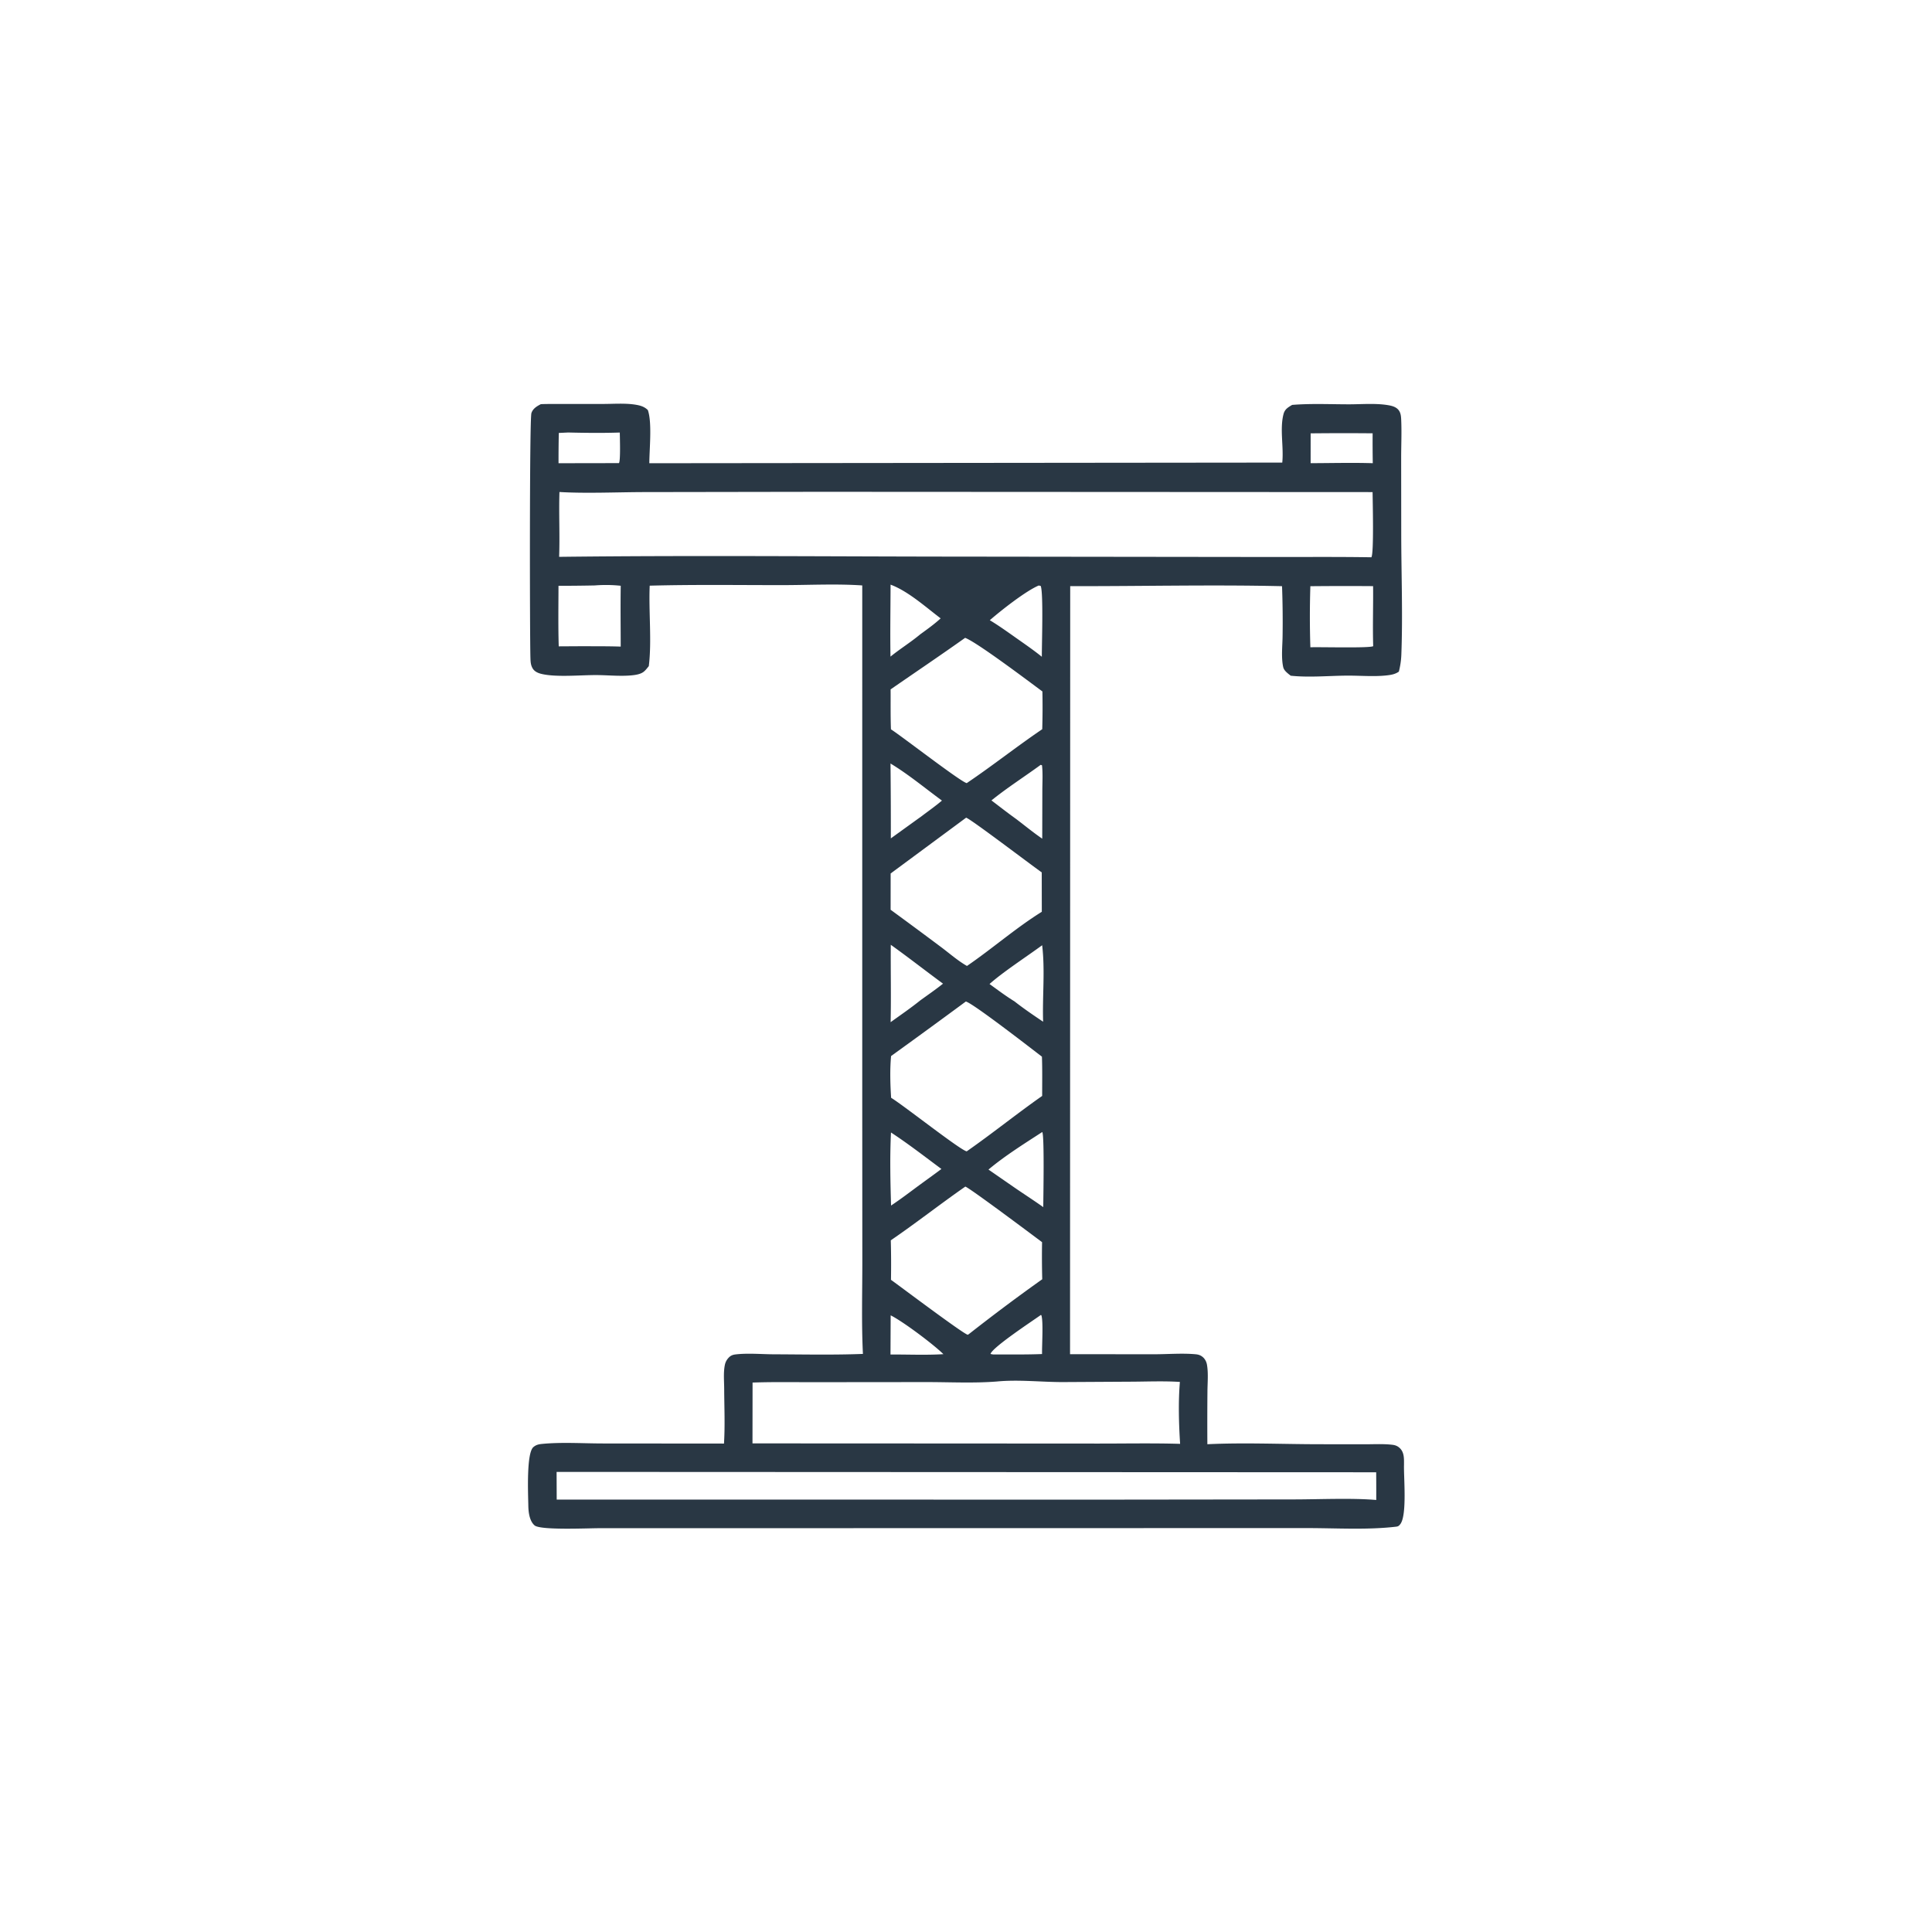 <svg version="1.1" xmlns="http://www.w3.org/2000/svg" style="display: block;" viewBox="0 0 2048 2048" width="1024" height="1024">
<path transform="translate(0,0)" fill="rgb(41,55,68)" d="M 573.339 428.429 A 235.118 235.118 0 0 1 580.507 428.248 L 638.956 428.21 C 650.582 428.216 663.515 427.113 674.922 429.202 C 679.57 430.054 683.337 431.342 686.73 434.678 C 691.372 447.67 688.375 476.077 688.307 491.046 L 1359.25 490.362 C 1360.96 473.883 1356.47 454.929 1360.54 439.093 C 1361.91 433.745 1365.25 431.905 1369.72 429.216 C 1389.45 427.604 1409.87 428.57 1429.69 428.592 C 1442.91 428.606 1457.86 427.305 1470.84 429.397 C 1475.44 430.138 1480.37 431.286 1483.08 435.415 C 1485.12 438.505 1485.22 442.4 1485.37 445.986 C 1485.91 459.09 1485.29 472.395 1485.29 485.524 L 1485.37 565.763 C 1485.42 608.391 1487.1 651.547 1485.48 694.122 C 1485.24 700.282 1484.34 705.98 1482.85 711.957 C 1478.93 714.689 1474.83 715.397 1470.14 715.931 C 1456.39 717.495 1441.39 716.071 1427.49 716.194 C 1408.06 716.364 1387.54 718.328 1368.24 716.284 C 1366.93 715.287 1365.63 714.279 1364.4 713.18 C 1362.55 711.523 1360.81 709.622 1360.25 707.126 C 1357.96 696.86 1359.54 684.054 1359.6 673.525 A 1015.15 1015.15 0 0 0 1359.01 621.381 C 1284.28 619.653 1209.22 621.535 1134.46 621.329 L 1134.29 1435.5 L 1223.43 1435.57 C 1237.9 1435.57 1253.08 1434.26 1267.44 1435.57 C 1270.45 1435.84 1272.85 1436.67 1275.17 1438.7 C 1277.39 1440.65 1278.85 1443.52 1279.38 1446.39 C 1281.04 1455.41 1279.98 1466 1279.94 1475.17 A 3563.99 3563.99 0 0 0 1279.86 1530.94 C 1318.69 1529.08 1358.2 1530.88 1397.11 1530.94 L 1446.59 1531 C 1456.24 1531 1466.37 1530.4 1475.96 1531.53 C 1479.06 1531.9 1481.51 1532.84 1483.8 1535.01 C 1488.73 1539.7 1488.31 1546.51 1488.3 1552.75 C 1487.93 1566.28 1491.64 1605.81 1484.47 1615.51 C 1483.21 1617.21 1482.28 1618.07 1480.14 1618.32 C 1449.34 1621.98 1416.33 1619.8 1385.23 1619.84 L 1208.27 1619.86 L 634.555 1619.96 C 623.295 1619.96 572.87 1622.3 566.68 1616.99 C 561.218 1612.3 560.146 1602.81 560.049 1596.11 C 559.879 1584.4 557.804 1540.41 565.422 1533.97 C 568.18 1531.65 570.76 1531 574.254 1530.65 C 595.376 1528.54 618.257 1530.15 639.538 1530.13 L 767.45 1530.24 C 768.66 1511.09 767.753 1491.52 767.667 1472.33 C 767.631 1464.16 766.72 1454.84 768.386 1446.85 C 768.988 1443.97 770.251 1441.54 772.242 1439.38 C 774.463 1436.96 776.663 1436.1 779.885 1435.72 C 792.837 1434.2 807.347 1435.57 820.481 1435.62 C 851.832 1435.73 883.417 1436.43 914.738 1435.2 C 913.115 1402.59 914.133 1369.51 914.101 1336.84 L 914.016 1159.91 L 914.022 620.582 C 886.064 618.692 857.014 620.252 828.953 620.256 C 782.242 620.262 735.408 619.58 688.716 620.832 C 687.534 648.29 691.047 679.6 687.753 706.142 C 686.005 708.236 684.257 710.671 682.055 712.303 C 678.771 714.736 673.72 715.485 669.763 715.877 C 657.711 717.069 644.659 715.684 632.482 715.61 C 615.521 715.506 590.686 718.067 574.673 714.536 C 570.79 713.68 566.809 712.14 564.665 708.57 C 562.579 705.097 562.417 701.585 562.288 697.632 C 561.574 675.725 561.236 444.277 563.328 437.906 C 564.926 433.042 569.055 430.654 573.339 428.429 z M 593.037 521.545 C 592.296 544.441 593.553 567.408 592.697 590.274 C 740.361 588.522 888.211 590.043 1035.9 590.059 L 1335.64 590.422 C 1374.96 590.567 1414.39 590.098 1453.7 590.739 C 1456.54 586.831 1455.06 530.643 1455 521.642 L 869.105 521.339 L 683.999 521.631 C 654.8 521.666 621.825 523.238 593.037 521.545 z M 1056.73 1464.45 C 1032.31 1466.39 1006.92 1465.06 982.39 1465.06 L 863.467 1465.17 C 841.602 1465.22 819.599 1464.78 797.751 1465.57 L 797.666 1530.05 L 994.75 1530.14 L 1162.88 1530.24 C 1192.19 1530.28 1221.67 1529.67 1250.97 1530.54 C 1249.61 1509.48 1248.94 1485.91 1250.74 1464.9 C 1234.41 1463.86 1217.91 1464.49 1201.55 1464.63 L 1126.69 1465.06 C 1103.71 1465.09 1079.58 1462.23 1056.73 1464.45 z M 590.02 1560.28 L 590.132 1589.65 L 1189.29 1589.66 L 1370.81 1589.45 C 1397.76 1589.46 1432.88 1587.78 1458.88 1590.04 A 2727.82 2727.82 0 0 0 1458.82 1560.67 L 590.02 1560.28 z M 1023.81 1061.66 A 9184.54 9184.54 0 0 1 944.58 1119.46 C 943.252 1133.74 943.7 1149.4 944.631 1163.72 C 957.156 1171.19 1018.32 1219.54 1024.77 1220.47 C 1051.89 1201.56 1077.67 1180.72 1104.74 1161.73 C 1104.73 1147.87 1104.99 1133.95 1104.49 1120.11 C 1093.96 1112.09 1031.11 1063.22 1023.81 1061.66 z M 1023.28 1257.84 C 996.628 1276.37 971.087 1296.49 944.272 1314.79 A 954.405 954.405 0 0 1 944.47 1356.66 C 954.311 1363.68 1021.42 1414.24 1025.9 1414.91 L 1027.16 1414.11 C 1052.7 1394.09 1078.34 1374.85 1104.82 1356.07 A 903.923 903.923 0 0 1 1104.63 1316.75 C 1095.42 1309.84 1027.81 1259.2 1023.28 1257.84 z M 1024.13 866.781 L 944.122 925.924 L 944.094 964.381 A 6007.82 6007.82 0 0 1 997.392 1003.81 C 1006.35 1010.48 1015.37 1018.48 1025.03 1023.95 C 1051.95 1005.54 1076.66 983.786 1104.36 966.534 L 1104.29 924.771 C 1092.27 916.326 1028.88 868.05 1024.13 866.781 z M 1023.08 676.137 C 996.956 694.685 970.423 712.568 944.083 730.784 C 944.165 744.863 943.925 759.041 944.435 773.109 C 955.726 780.265 1018.51 828.953 1024.78 830.133 C 1051.96 811.839 1077.66 791.39 1104.81 773.002 A 789.989 789.989 0 0 0 1104.99 732.961 C 1090.91 722.567 1035.79 680.921 1023.08 676.137 z M 1389.04 621.408 A 1006.76 1006.76 0 0 0 1389.05 686.15 C 1398.44 685.712 1451.79 687.24 1455.64 684.97 C 1455 663.763 1455.76 642.534 1455.54 621.327 A 3597.86 3597.86 0 0 0 1389.04 621.408 z M 630.485 620.589 A 1856.18 1856.18 0 0 1 592.025 620.981 C 591.989 642.356 591.613 663.794 592.286 685.159 L 617.902 685.01 C 631.244 685.106 644.646 684.952 657.977 685.424 C 657.961 663.944 657.665 642.412 658.003 620.937 A 148.838 148.838 0 0 0 630.485 620.589 z M 1104.8 1200.01 C 1085.8 1212.35 1065.16 1225.23 1047.83 1239.79 L 1074.36 1258.15 C 1084.82 1265.37 1095.54 1272.24 1105.91 1279.6 C 1105.92 1270.77 1107.25 1202.67 1104.8 1200.01 z M 1104.73 1001.99 C 1088.44 1013.96 1063.08 1030.44 1048.94 1043.09 C 1057.62 1049.38 1066.22 1055.87 1075.36 1061.48 C 1085.11 1069.13 1095.47 1076.16 1105.75 1083.08 C 1104.86 1056.28 1107.93 1028.59 1104.73 1001.99 z M 944.262 1001.51 C 944.06 1028.85 944.704 1056.21 944.103 1083.54 C 954.617 1075.99 965.44 1068.58 975.531 1060.46 C 983.59 1054.62 991.866 1048.94 999.64 1042.72 C 981.114 1029.11 962.951 1014.86 944.262 1001.51 z M 943.972 809.349 A 6521.76 6521.76 0 0 1 944.319 888.717 L 977.306 864.936 C 984.374 859.576 991.752 854.401 998.499 848.649 C 980.709 835.608 962.832 820.723 943.972 809.349 z M 1103.2 810.747 C 1085.88 823.428 1067.68 834.97 1050.99 848.47 C 1059.72 855.117 1068.4 861.904 1077.33 868.297 C 1086.41 875.199 1095.4 882.597 1104.81 889.025 L 1104.92 838.208 C 1104.92 829.382 1105.57 819.977 1104.56 811.227 L 1103.2 810.747 z M 1101.1 620.66 C 1087.31 626.498 1061.16 647.058 1049.24 657.456 C 1057.69 662.526 1065.69 668.197 1073.75 673.865 C 1084.01 681.175 1094.6 688.277 1104.39 696.199 C 1104.29 684.123 1106.19 628.421 1103.19 621.117 L 1101.1 620.66 z M 944.041 619.749 C 943.984 645.152 943.499 670.635 943.961 696.028 C 954.138 687.769 965.43 680.82 975.442 672.447 C 982.873 667.05 990.354 661.718 997.134 655.5 C 981.452 643.628 962.584 626.609 944.041 619.749 z M 944.485 1200.48 C 943.229 1225.94 943.8 1252.44 944.56 1277.93 C 954.809 1271.12 964.611 1263.63 974.504 1256.31 C 982.311 1250.6 990.214 1244.98 997.938 1239.16 C 980.33 1226.1 962.835 1212.48 944.485 1200.48 z M 602.322 458.468 L 592.365 458.936 A 1314.69 1314.69 0 0 0 592.07 491.029 L 648.893 490.935 L 656.122 490.892 C 657.962 488.411 657.035 462.966 657.022 458.506 C 638.859 459.111 620.493 458.901 602.322 458.468 z M 1389.33 459.374 L 1389.32 490.977 C 1411.21 490.949 1433.32 490.318 1455.2 491.014 A 1317.03 1317.03 0 0 1 1455.05 459.325 A 3231.58 3231.58 0 0 0 1389.33 459.374 z M 1103.4 1393.88 C 1095.2 1399.77 1051.81 1428.27 1049.97 1435.28 L 1052.75 1435.79 C 1070 1435.72 1087.39 1436.04 1104.62 1435.34 C 1104.42 1426.12 1106.11 1401.09 1103.91 1394.26 L 1103.4 1393.88 z M 944.144 1394.31 L 943.958 1435.85 C 962.496 1435.72 981.584 1436.64 1000.05 1435.47 C 989.431 1425.01 957.322 1400.9 944.144 1394.31 z"/>
</svg>